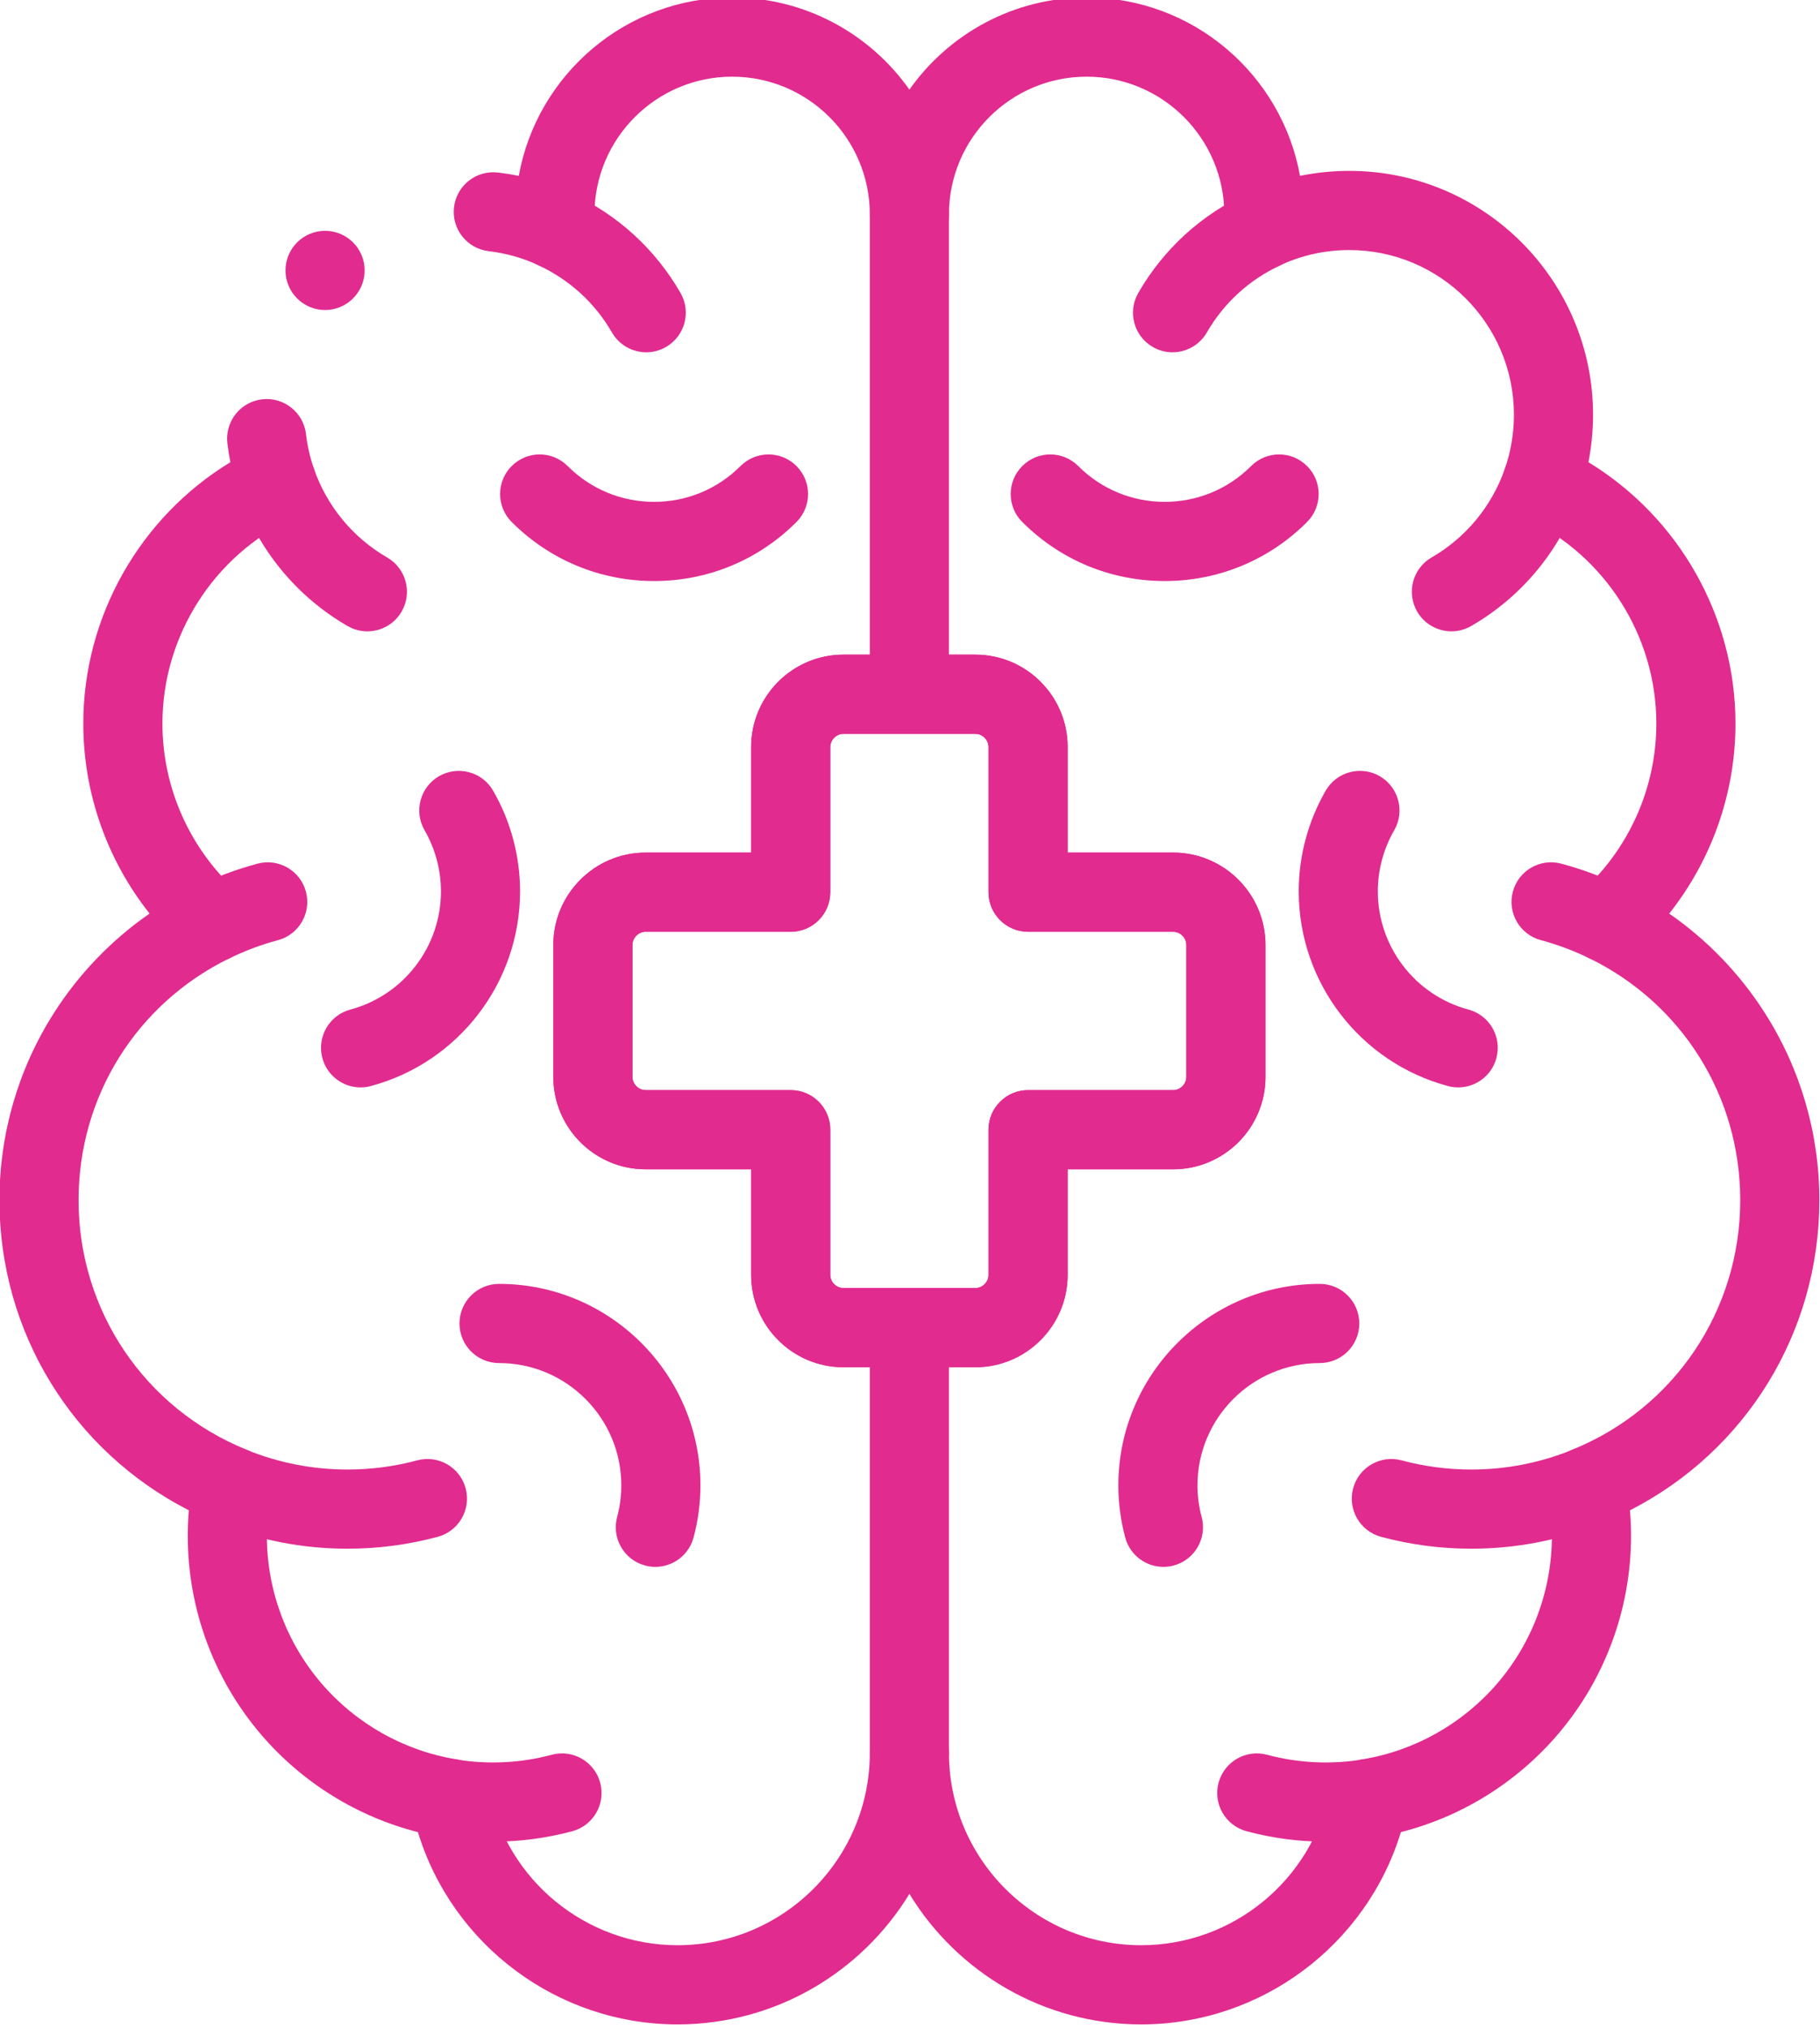 <?xml version="1.0" encoding="UTF-8" standalone="no"?>
<!DOCTYPE svg PUBLIC "-//W3C//DTD SVG 1.1//EN" "http://www.w3.org/Graphics/SVG/1.1/DTD/svg11.dtd">
<svg width="100%" height="100%" viewBox="0 0 625 696" version="1.1" xmlns="http://www.w3.org/2000/svg" xmlns:xlink="http://www.w3.org/1999/xlink" xml:space="preserve" xmlns:serif="http://www.serif.com/" style="fill-rule:evenodd;clip-rule:evenodd;stroke-linejoin:round;stroke-miterlimit:2;">
    <g transform="matrix(1,0,0,1,-4944.97,-20620.7)">
        <g transform="matrix(8.333,0,0,8.333,0,0)">
            <g transform="matrix(1,0,0,1,620.027,2519.48)">
                <path d="M0,-6.522C-0.295,-6.522 -0.543,-6.273 -0.543,-5.979L-0.543,-0.544C-0.543,-0.249 -0.295,0 0,0L5.978,0C6.879,0 7.609,0.73 7.609,1.63L7.609,7.609C7.609,7.903 7.858,8.152 8.152,8.152L13.587,8.152C13.882,8.152 14.13,7.903 14.13,7.609L14.13,1.63C14.13,0.73 14.861,0 15.761,0L21.739,0C22.034,0 22.283,-0.249 22.283,-0.544L22.283,-5.979C22.283,-6.273 22.034,-6.522 21.739,-6.522L15.761,-6.522C14.861,-6.522 14.13,-7.252 14.13,-8.152L14.13,-14.131C14.13,-14.425 13.882,-14.674 13.587,-14.674L8.152,-14.674C7.858,-14.674 7.609,-14.425 7.609,-14.131L7.609,-8.152C7.609,-7.252 6.879,-6.522 5.978,-6.522L0,-6.522ZM13.587,11.413L8.152,11.413C6.055,11.413 4.348,9.706 4.348,7.609L4.348,3.261L0,3.261C-2.098,3.261 -3.804,1.554 -3.804,-0.544L-3.804,-5.979C-3.804,-8.076 -2.098,-9.783 0,-9.783L4.348,-9.783L4.348,-14.131C4.348,-16.228 6.055,-17.935 8.152,-17.935L13.587,-17.935C15.685,-17.935 17.391,-16.228 17.391,-14.131L17.391,-9.783L21.739,-9.783C23.837,-9.783 25.544,-8.076 25.544,-5.979L25.544,-0.544C25.544,1.554 23.837,3.261 21.739,3.261L17.391,3.261L17.391,7.609C17.391,9.706 15.685,11.413 13.587,11.413M20.424,38.478C16.383,38.478 12.835,36.324 10.87,33.103C8.904,36.324 5.357,38.478 1.315,38.478C-3.631,38.478 -7.968,35.207 -9.384,30.559C-11.881,29.924 -14.142,28.527 -15.837,26.553C-17.792,24.275 -18.869,21.364 -18.869,18.359C-18.869,18.008 -18.855,17.656 -18.825,17.305C-23.606,14.864 -26.63,9.98 -26.63,4.532C-26.63,1.793 -25.855,-0.87 -24.389,-3.17C-23.354,-4.794 -22.011,-6.185 -20.442,-7.271C-22.197,-9.481 -23.174,-12.238 -23.174,-15.098C-23.174,-19.51 -20.835,-23.597 -17.113,-25.861C-17.165,-26.12 -17.206,-26.381 -17.236,-26.643C-17.341,-27.537 -16.7,-28.347 -15.806,-28.451C-14.912,-28.555 -14.102,-27.915 -13.997,-27.021C-13.94,-26.528 -13.828,-26.042 -13.664,-25.575C-13.388,-24.784 -13.756,-23.912 -14.516,-23.558C-17.794,-22.032 -19.913,-18.712 -19.913,-15.098C-19.913,-12.434 -18.769,-9.891 -16.774,-8.121C-16.367,-7.76 -16.167,-7.219 -16.241,-6.68C-16.314,-6.141 -16.652,-5.675 -17.141,-5.436C-20.983,-3.56 -23.369,0.26 -23.369,4.532C-23.369,9.074 -20.649,13.11 -16.438,14.813C-15.719,15.105 -15.304,15.863 -15.448,16.626C-15.554,17.195 -15.609,17.778 -15.609,18.359C-15.609,20.586 -14.811,22.741 -13.363,24.429C-11.929,26.099 -9.951,27.211 -7.792,27.562C-7.121,27.671 -6.588,28.186 -6.455,28.853C-5.72,32.541 -2.452,35.217 1.315,35.217C5.685,35.217 9.239,31.663 9.239,27.293C9.239,26.393 9.969,25.663 10.87,25.663C11.77,25.663 12.5,26.393 12.5,27.293C12.5,31.663 16.055,35.217 20.424,35.217C24.191,35.217 27.459,32.541 28.194,28.853C28.327,28.186 28.86,27.671 29.532,27.562C31.69,27.211 33.668,26.099 35.102,24.429C36.55,22.741 37.348,20.586 37.348,18.359C37.348,17.778 37.294,17.195 37.187,16.626C37.043,15.863 37.458,15.105 38.177,14.813C42.388,13.11 45.109,9.074 45.109,4.532C45.109,0.26 42.722,-3.56 38.88,-5.436C38.391,-5.675 38.054,-6.141 37.98,-6.68C37.906,-7.219 38.106,-7.759 38.513,-8.12C40.508,-9.891 41.652,-12.434 41.652,-15.098C41.652,-18.712 39.533,-22.032 36.255,-23.558C35.495,-23.912 35.127,-24.784 35.404,-25.575C35.655,-26.293 35.783,-27.047 35.783,-27.815C35.783,-31.555 32.74,-34.598 29,-34.598C28.009,-34.598 27.054,-34.389 26.162,-33.977C25.657,-33.744 25.068,-33.784 24.6,-34.084C24.131,-34.384 23.848,-34.901 23.848,-35.458L23.848,-36.065C23.848,-39.194 21.303,-41.739 18.174,-41.739C15.045,-41.739 12.5,-39.194 12.5,-36.065C12.5,-35.165 11.77,-34.435 10.87,-34.435C9.969,-34.435 9.239,-35.165 9.239,-36.065C9.239,-39.194 6.694,-41.739 3.565,-41.739C0.437,-41.739 -2.109,-39.194 -2.109,-36.065L-2.109,-35.458C-2.109,-34.901 -2.392,-34.384 -2.86,-34.084C-3.329,-33.784 -3.918,-33.744 -4.422,-33.977C-5.07,-34.276 -5.758,-34.469 -6.467,-34.552C-7.361,-34.657 -8.002,-35.466 -7.897,-36.361C-7.793,-37.255 -6.983,-37.895 -6.089,-37.791C-5.799,-37.757 -5.512,-37.711 -5.228,-37.653C-4.477,-41.825 -0.82,-45 3.565,-45C6.58,-45 9.251,-43.5 10.87,-41.206C12.489,-43.5 15.159,-45 18.174,-45C22.559,-45 26.216,-41.825 26.967,-37.654C27.631,-37.79 28.31,-37.859 29,-37.859C34.538,-37.859 39.043,-33.354 39.043,-27.815C39.043,-27.155 38.979,-26.502 38.853,-25.861C42.574,-23.597 44.913,-19.51 44.913,-15.098C44.913,-12.238 43.936,-9.481 42.182,-7.271C43.75,-6.185 45.093,-4.794 46.128,-3.17C47.595,-0.87 48.37,1.793 48.37,4.532C48.37,9.98 45.345,14.864 40.565,17.305C40.594,17.656 40.609,18.008 40.609,18.359C40.609,21.364 39.532,24.275 37.576,26.553C35.881,28.527 33.62,29.924 31.124,30.559C29.707,35.207 25.37,38.478 20.424,38.478" style="fill:rgb(225,43,143);fill-rule:nonzero;"/>
            </g>
        </g>
        <g transform="matrix(8.333,0,0,8.333,0,0)">
            <g transform="matrix(1,0,0,1,608.558,2492.61)">
                <path d="M0,7.975C-0.277,7.975 -0.557,7.905 -0.814,7.756C-2.895,6.555 -4.478,4.644 -5.272,2.375C-5.569,1.526 -5.121,0.595 -4.271,0.298C-3.422,0 -2.491,0.448 -2.194,1.298C-1.658,2.83 -0.589,4.121 0.817,4.933C1.597,5.383 1.864,6.38 1.414,7.16C1.112,7.683 0.563,7.975 0,7.975" style="fill:rgb(225,43,143);fill-rule:nonzero;"/>
            </g>
        </g>
        <g transform="matrix(8.333,0,0,8.333,0,0)">
            <g transform="matrix(1,0,0,1,620.053,2482.17)">
                <path d="M0,6.922C-0.563,6.922 -1.112,6.63 -1.414,6.107C-2.118,4.886 -3.168,3.928 -4.449,3.338C-5.266,2.961 -5.624,1.993 -5.247,1.175C-4.87,0.357 -3.901,0 -3.084,0.376C-1.187,1.25 0.367,2.668 1.411,4.476C1.861,5.256 1.593,6.253 0.814,6.703C0.557,6.852 0.277,6.922 0,6.922" style="fill:rgb(225,43,143);fill-rule:nonzero;"/>
            </g>
        </g>
        <g transform="matrix(8.333,0,0,8.333,0,0)">
            <g transform="matrix(1,0,0,1,602.173,2509.92)">
                <path d="M0,4.292C-0.604,4.292 -1.184,3.955 -1.467,3.376C-1.861,2.566 -1.525,1.59 -0.716,1.196C0.107,0.794 0.973,0.471 1.858,0.234C2.728,0 3.622,0.517 3.855,1.387C4.088,2.257 3.572,3.151 2.702,3.384C2.018,3.567 1.349,3.817 0.713,4.127C0.483,4.239 0.24,4.292 0,4.292" style="fill:rgb(225,43,143);fill-rule:nonzero;"/>
            </g>
        </g>
        <g transform="matrix(8.333,0,0,8.333,0,0)">
            <g transform="matrix(1,0,0,1,607.744,2533.96)">
                <path d="M0,4.407C-1.852,4.407 -3.661,4.055 -5.378,3.361C-6.213,3.023 -6.616,2.073 -6.278,1.238C-5.941,0.403 -4.99,0 -4.155,0.338C-2.829,0.874 -1.431,1.146 0,1.146C0.968,1.146 1.934,1.019 2.869,0.768C3.739,0.535 4.633,1.051 4.866,1.921C5.099,2.791 4.583,3.685 3.713,3.918C2.502,4.242 1.253,4.407 0,4.407" style="fill:rgb(225,43,143);fill-rule:nonzero;"/>
            </g>
        </g>
        <g transform="matrix(8.333,0,0,8.333,0,0)">
            <g transform="matrix(1,0,0,1,613.744,2546.62)">
                <path d="M0,3.812C-0.679,3.812 -1.364,3.756 -2.035,3.646C-2.923,3.501 -3.526,2.663 -3.38,1.774C-3.235,0.885 -2.397,0.283 -1.508,0.428C-0.206,0.642 1.141,0.574 2.414,0.233C3.283,0 4.178,0.516 4.411,1.386C4.644,2.256 4.128,3.15 3.258,3.383C2.196,3.668 1.099,3.812 0,3.812" style="fill:rgb(225,43,143);fill-rule:nonzero;"/>
            </g>
        </g>
        <g transform="matrix(8.333,0,0,8.333,0,0)">
            <g transform="matrix(1,0,0,1,608.279,2506.1)">
                <path d="M0,13.268C-0.72,13.268 -1.379,12.788 -1.574,12.059C-1.807,11.189 -1.291,10.295 -0.421,10.062C1.777,9.473 3.313,7.472 3.313,5.196C3.313,4.313 3.079,3.443 2.638,2.678C2.187,1.898 2.455,0.901 3.234,0.45C4.015,0 5.012,0.268 5.462,1.047C6.189,2.307 6.573,3.742 6.573,5.196C6.573,8.945 4.044,12.242 0.423,13.212C0.282,13.25 0.14,13.268 0,13.268" style="fill:rgb(225,43,143);fill-rule:nonzero;"/>
            </g>
        </g>
        <g transform="matrix(8.333,0,0,8.333,0,0)">
            <g transform="matrix(1,0,0,1,620.428,2527.46)">
                <path d="M0,11.655C-0.14,11.655 -0.282,11.637 -0.423,11.599C-1.293,11.366 -1.809,10.471 -1.576,9.602C-1.462,9.177 -1.404,8.739 -1.404,8.298C-1.404,5.521 -3.664,3.261 -6.442,3.261C-7.342,3.261 -8.072,2.531 -8.072,1.631C-8.072,0.73 -7.342,0 -6.442,0C-1.866,0 1.857,3.723 1.857,8.298C1.857,9.024 1.762,9.747 1.574,10.447C1.378,11.175 0.72,11.655 0,11.655" style="fill:rgb(225,43,143);fill-rule:nonzero;"/>
            </g>
        </g>
        <g transform="matrix(8.333,0,0,8.333,0,0)">
            <g transform="matrix(1,0,0,1,620.375,2493.14)">
                <path d="M0,5.373C-2.216,5.373 -4.3,4.51 -5.868,2.942C-6.504,2.306 -6.505,1.273 -5.868,0.637C-5.231,0 -4.199,0 -3.562,0.637C-2.61,1.588 -1.345,2.112 0,2.112C1.345,2.112 2.61,1.588 3.562,0.637C4.199,0 5.231,0 5.868,0.637C6.505,1.273 6.505,2.306 5.868,2.942C4.3,4.51 2.216,5.373 0,5.373" style="fill:rgb(225,43,143);fill-rule:nonzero;"/>
            </g>
        </g>
        <g transform="matrix(8.333,0,0,8.333,0,0)">
            <g transform="matrix(1,0,0,1,653.235,2492.61)">
                <path d="M0,7.974C-0.563,7.974 -1.112,7.682 -1.414,7.159C-1.864,6.379 -1.596,5.381 -0.817,4.931C0.589,4.12 1.658,2.829 2.194,1.297C2.491,0.448 3.422,0 4.271,0.297C5.121,0.594 5.569,1.524 5.272,2.374C4.478,4.643 2.895,6.554 0.814,7.755C0.557,7.904 0.277,7.974 0,7.974" style="fill:rgb(225,43,143);fill-rule:nonzero;"/>
            </g>
        </g>
        <g transform="matrix(8.333,0,0,8.333,0,0)">
            <g transform="matrix(1,0,0,1,641.74,2482.17)">
                <path d="M0,6.922C-0.277,6.922 -0.557,6.852 -0.814,6.703C-1.594,6.253 -1.861,5.256 -1.41,4.476C-0.367,2.668 1.188,1.25 3.084,0.376C3.902,0 4.87,0.357 5.247,1.175C5.624,1.993 5.266,2.961 4.449,3.338C3.168,3.928 2.119,4.886 1.414,6.107C1.112,6.63 0.563,6.922 0,6.922" style="fill:rgb(225,43,143);fill-rule:nonzero;"/>
            </g>
        </g>
        <g transform="matrix(8.333,0,0,8.333,0,0)">
            <g transform="matrix(1,0,0,1,659.62,2509.92)">
                <path d="M0,4.291C-0.24,4.291 -0.483,4.238 -0.713,4.126C-1.349,3.816 -2.018,3.566 -2.702,3.383C-3.572,3.15 -4.088,2.256 -3.855,1.386C-3.622,0.516 -2.728,0 -1.858,0.233C-0.973,0.47 -0.107,0.793 0.716,1.195C1.525,1.589 1.861,2.565 1.467,3.375C1.184,3.954 0.604,4.291 0,4.291" style="fill:rgb(225,43,143);fill-rule:nonzero;"/>
            </g>
        </g>
        <g transform="matrix(8.333,0,0,8.333,0,0)">
            <g transform="matrix(1,0,0,1,654.049,2533.96)">
                <path d="M0,4.407C-1.253,4.407 -2.502,4.242 -3.713,3.918C-4.583,3.685 -5.099,2.791 -4.866,1.921C-4.633,1.051 -3.739,0.535 -2.869,0.768C-1.934,1.019 -0.968,1.146 0,1.146C1.431,1.146 2.829,0.874 4.155,0.338C4.99,0 5.94,0.403 6.278,1.238C6.616,2.073 6.213,3.023 5.378,3.361C3.661,4.055 1.852,4.407 0,4.407" style="fill:rgb(225,43,143);fill-rule:nonzero;"/>
            </g>
        </g>
        <g transform="matrix(8.333,0,0,8.333,0,0)">
            <g transform="matrix(1,0,0,1,648.049,2546.62)">
                <path d="M0,3.812C-1.1,3.812 -2.196,3.668 -3.258,3.383C-4.128,3.15 -4.644,2.256 -4.411,1.386C-4.178,0.516 -3.284,0 -2.414,0.233C-1.141,0.574 0.206,0.642 1.508,0.428C2.397,0.283 3.235,0.885 3.38,1.774C3.526,2.663 2.923,3.501 2.035,3.646C1.364,3.756 0.679,3.812 0,3.812" style="fill:rgb(225,43,143);fill-rule:nonzero;"/>
            </g>
        </g>
        <g transform="matrix(8.333,0,0,8.333,0,0)">
            <g transform="matrix(1,0,0,1,653.514,2506.1)">
                <path d="M0,13.268C-0.14,13.268 -0.282,13.25 -0.423,13.212C-4.044,12.242 -6.573,8.945 -6.573,5.196C-6.573,3.742 -6.189,2.307 -5.462,1.047C-5.012,0.268 -4.015,0 -3.234,0.45C-2.455,0.901 -2.187,1.898 -2.638,2.678C-3.079,3.443 -3.313,4.313 -3.313,5.196C-3.313,7.472 -1.777,9.473 0.421,10.062C1.291,10.295 1.807,11.189 1.574,12.059C1.379,12.788 0.72,13.268 0,13.268" style="fill:rgb(225,43,143);fill-rule:nonzero;"/>
            </g>
        </g>
        <g transform="matrix(8.333,0,0,8.333,0,0)">
            <g transform="matrix(1,0,0,1,641.365,2527.46)">
                <path d="M0,11.655C-0.72,11.655 -1.378,11.175 -1.574,10.447C-1.762,9.747 -1.857,9.024 -1.857,8.298C-1.857,3.723 1.866,0 6.442,0C7.342,0 8.072,0.73 8.072,1.631C8.072,2.531 7.342,3.261 6.442,3.261C3.664,3.261 1.404,5.521 1.404,8.298C1.404,8.739 1.462,9.177 1.576,9.602C1.809,10.471 1.293,11.366 0.423,11.599C0.282,11.637 0.14,11.655 0,11.655" style="fill:rgb(225,43,143);fill-rule:nonzero;"/>
            </g>
        </g>
        <g transform="matrix(8.333,0,0,8.333,0,0)">
            <g transform="matrix(1,0,0,1,641.417,2493.14)">
                <path d="M0,5.373C-2.216,5.373 -4.3,4.51 -5.868,2.942C-6.505,2.306 -6.505,1.273 -5.868,0.637C-5.231,0 -4.199,0 -3.562,0.637C-2.61,1.588 -1.345,2.112 0,2.112C1.345,2.112 2.611,1.588 3.562,0.637C4.199,0 5.231,0 5.868,0.637C6.505,1.273 6.505,2.306 5.868,2.942C4.3,4.51 2.216,5.373 0,5.373" style="fill:rgb(225,43,143);fill-rule:nonzero;"/>
            </g>
        </g>
        <g transform="matrix(8.333,0,0,8.333,0,0)">
            <g transform="matrix(1,0,0,1,630.896,2527.02)">
                <path d="M0,-23.838C-0.901,-23.838 -1.63,-24.568 -1.63,-25.468L-1.63,-43.599C-1.63,-44.499 -0.901,-45.229 0,-45.229C0.9,-45.229 1.63,-44.499 1.63,-43.599L1.63,-25.468C1.63,-24.568 0.9,-23.838 0,-23.838M0,21.391C-0.901,21.391 -1.63,20.661 -1.63,19.76L-1.63,3.88C-1.63,2.979 -0.901,2.249 0,2.249C0.9,2.249 1.63,2.979 1.63,3.88L1.63,19.76C1.63,20.661 0.9,21.391 0,21.391" style="fill:rgb(225,43,143);fill-rule:nonzero;"/>
            </g>
        </g>
        <g transform="matrix(8.333,0,0,8.333,0,0)">
            <g transform="matrix(1,0,0,1,620.027,2519.48)">
                <path d="M0,-6.522C-0.295,-6.522 -0.543,-6.273 -0.543,-5.979L-0.543,-0.543C-0.543,-0.249 -0.295,0 0,0L5.978,0C6.879,0 7.609,0.73 7.609,1.63L7.609,7.609C7.609,7.903 7.858,8.152 8.152,8.152L13.587,8.152C13.882,8.152 14.13,7.903 14.13,7.609L14.13,1.63C14.13,0.73 14.861,0 15.761,0L21.739,0C22.034,0 22.283,-0.249 22.283,-0.543L22.283,-5.979C22.283,-6.273 22.034,-6.522 21.739,-6.522L15.761,-6.522C14.861,-6.522 14.13,-7.252 14.13,-8.152L14.13,-14.131C14.13,-14.425 13.882,-14.674 13.587,-14.674L8.152,-14.674C7.858,-14.674 7.609,-14.425 7.609,-14.131L7.609,-8.152C7.609,-7.252 6.879,-6.522 5.978,-6.522L0,-6.522ZM13.587,11.413L8.152,11.413C6.055,11.413 4.348,9.706 4.348,7.609L4.348,3.261L0,3.261C-2.098,3.261 -3.804,1.554 -3.804,-0.543L-3.804,-5.979C-3.804,-8.076 -2.098,-9.783 0,-9.783L4.348,-9.783L4.348,-14.131C4.348,-16.228 6.055,-17.935 8.152,-17.935L13.587,-17.935C15.685,-17.935 17.391,-16.228 17.391,-14.131L17.391,-9.783L21.739,-9.783C23.837,-9.783 25.544,-8.076 25.544,-5.979L25.544,-0.543C25.544,1.554 23.837,3.261 21.739,3.261L17.391,3.261L17.391,7.609C17.391,9.706 15.685,11.413 13.587,11.413" style="fill:rgb(225,43,143);fill-rule:nonzero;"/>
            </g>
        </g>
        <g transform="matrix(8.333,0,0,8.333,0,0)">
            <g transform="matrix(1,0,0,1,606.817,2484.09)">
                <path d="M0,3.261C-0.9,3.261 -1.631,2.531 -1.631,1.63C-1.631,0.73 -0.902,0 -0.001,0L0,0C0.9,0 1.63,0.73 1.63,1.63C1.63,2.531 0.9,3.261 0,3.261" style="fill:rgb(225,43,143);fill-rule:nonzero;"/>
            </g>
        </g>
    </g>
</svg>
